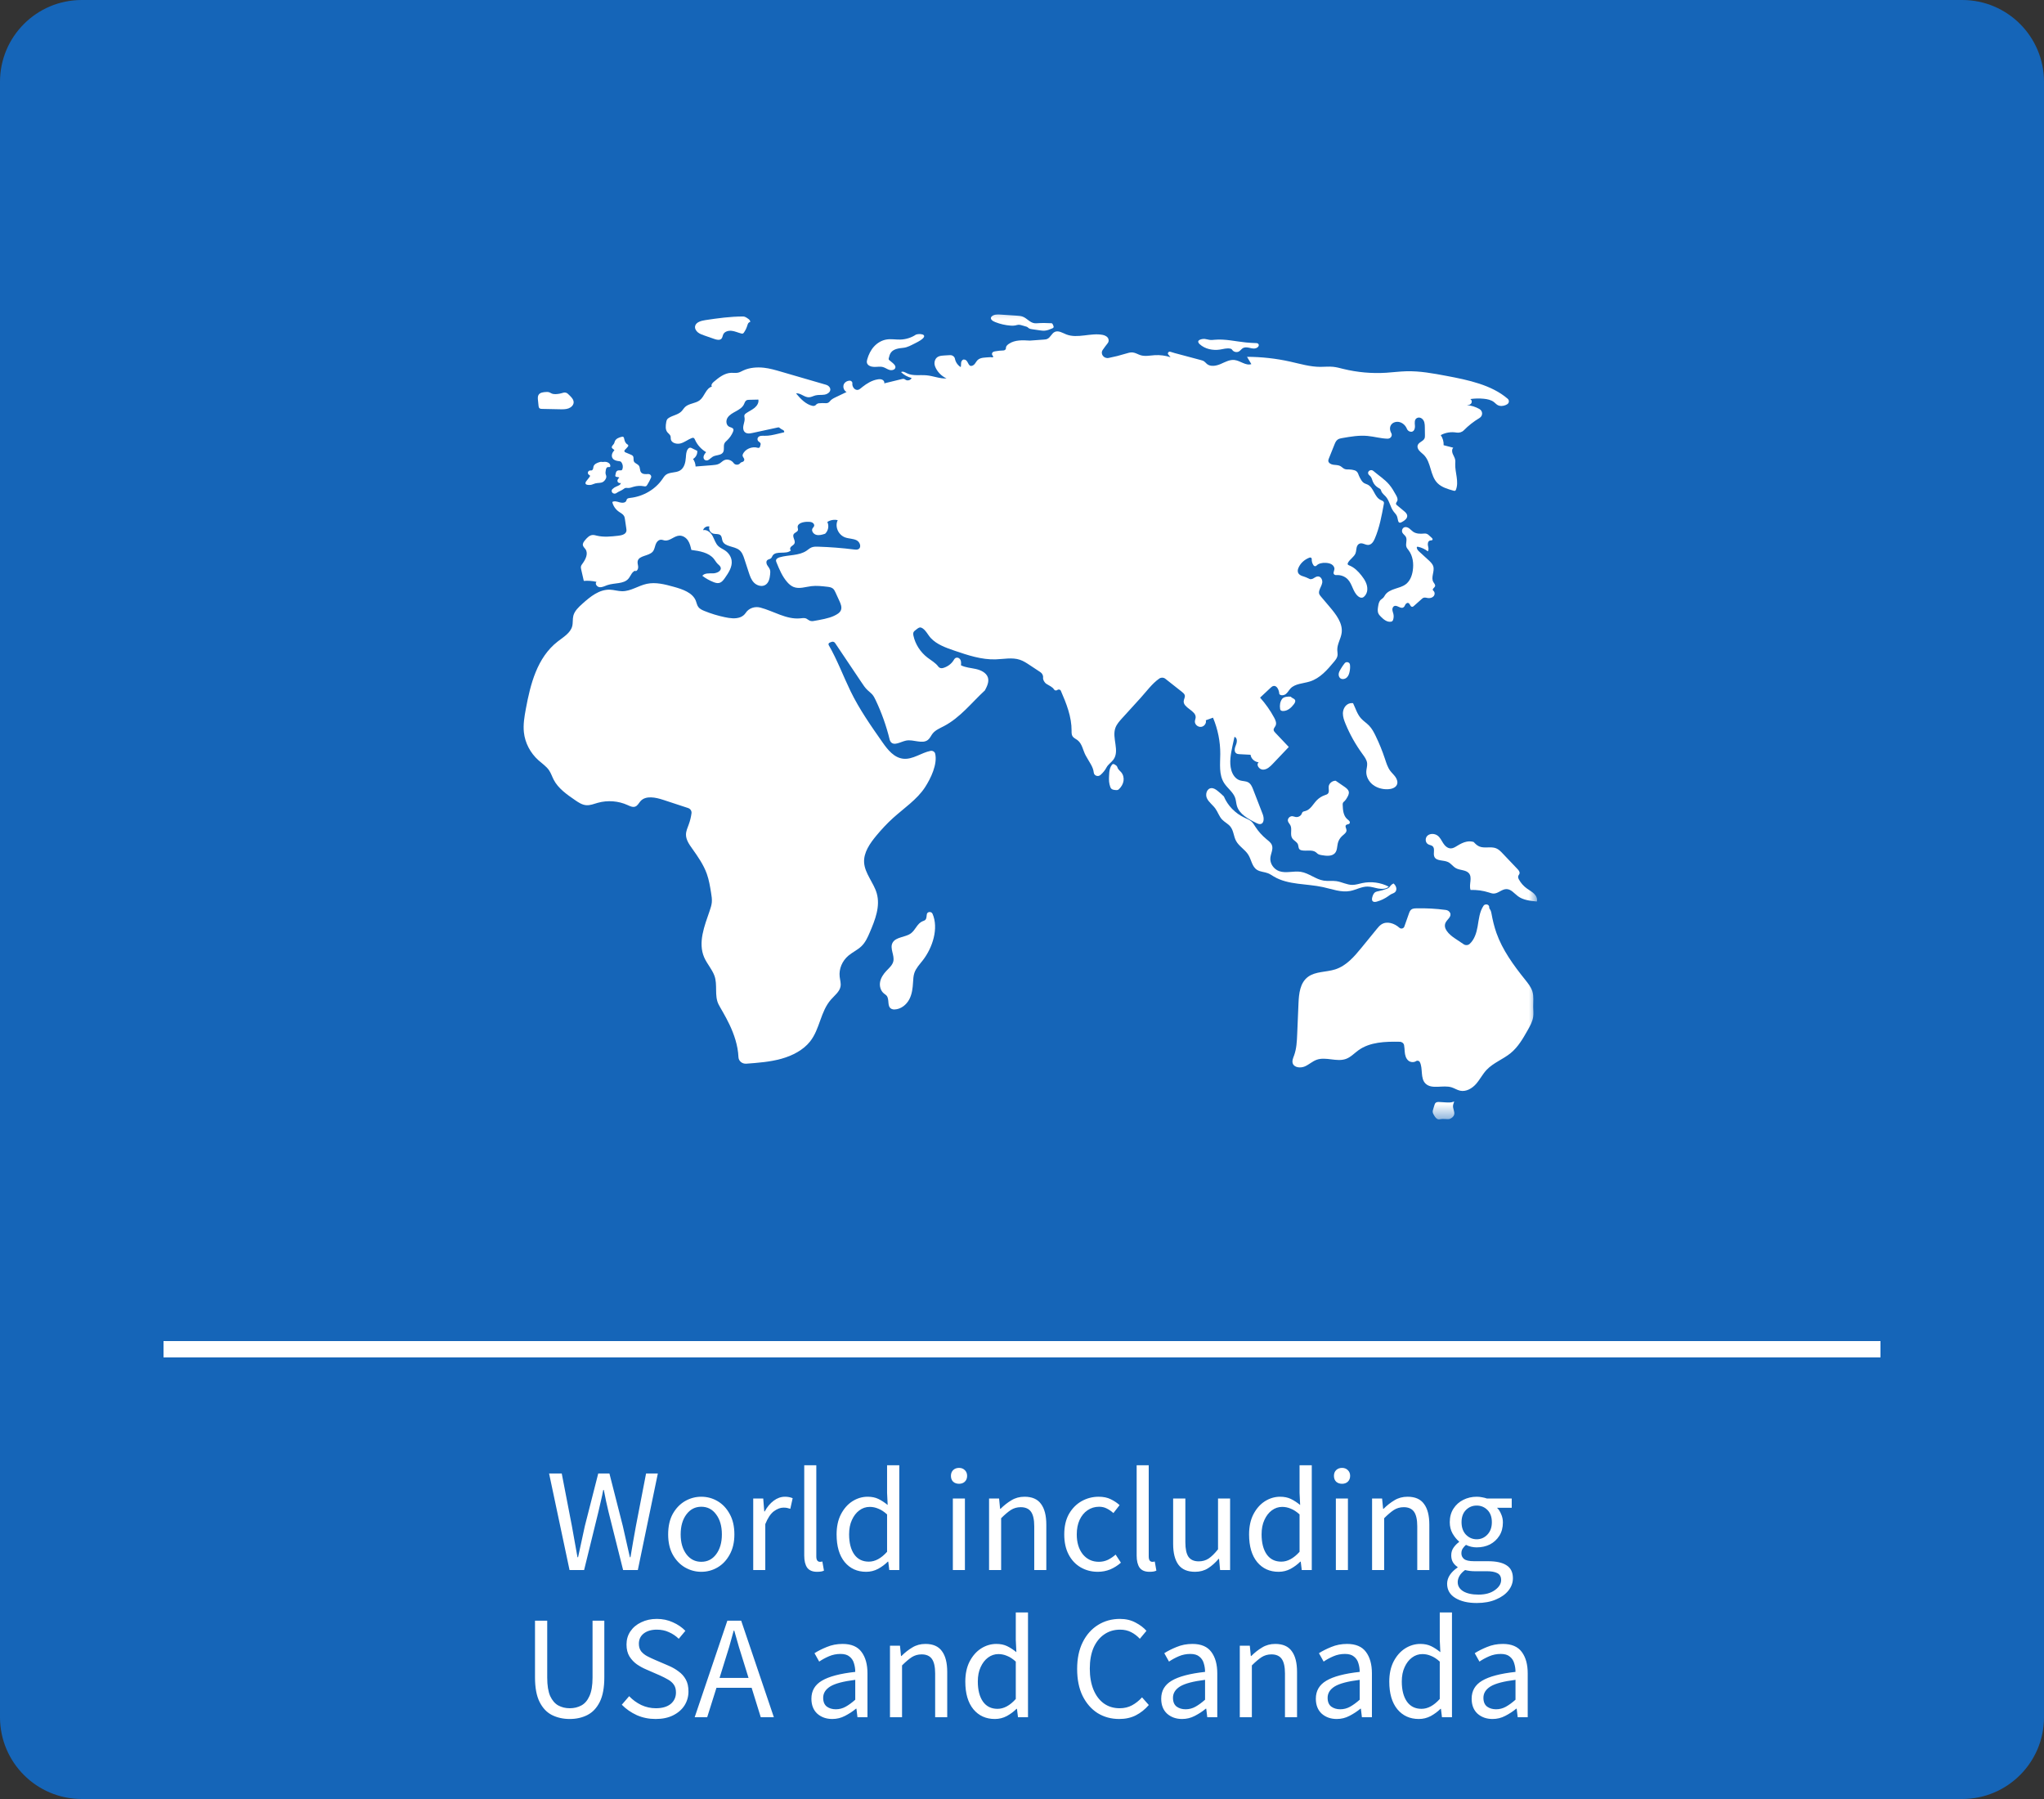 <svg width="125" height="110" viewBox="0 0 125 110" fill="none" xmlns="http://www.w3.org/2000/svg">
<rect x="0" y="0" width="125" height="110" fill="#333333" stroke="none"/>
<g clip-path="url(#clip0_3312_54)">
<path d="M120 0H5C2.239 0 0 2.239 0 5V105C0 107.761 2.239 110 5 110H120C122.761 110 125 107.761 125 105V5C125 2.239 122.761 0 120 0Z" fill="#1565B8"/>
<mask id="mask0_3312_54" style="mask-type:luminance" maskUnits="userSpaceOnUse" x="31" y="18" width="63" height="51">
<path d="M94 18.5H31V68.5H94V18.5Z" fill="white"/>
</mask>
<g mask="url(#mask0_3312_54)">
<path d="M57.028 55.873C56.959 55.717 56.713 55.733 56.68 55.899L56.68 55.903C56.657 56.029 56.674 56.181 56.569 56.262C56.526 56.296 56.47 56.309 56.419 56.33C56.09 56.464 55.988 56.861 55.707 57.069C55.366 57.321 54.788 57.279 54.587 57.641C54.394 57.988 54.724 58.413 54.628 58.794C54.569 59.025 54.367 59.193 54.2 59.371C54.019 59.564 53.867 59.793 53.821 60.047C53.776 60.302 53.853 60.585 54.063 60.752C54.111 60.791 54.167 60.823 54.209 60.868C54.422 61.097 54.219 61.547 54.526 61.691C54.581 61.717 54.642 61.726 54.702 61.724C55.104 61.71 55.44 61.428 55.613 61.093C55.776 60.777 55.816 60.42 55.837 60.07C55.849 59.876 55.856 59.679 55.917 59.494C56.015 59.201 56.241 58.965 56.434 58.717C57.035 57.944 57.415 56.756 57.028 55.873Z" fill="white"/>
<path d="M90.864 55.304C90.808 55.307 90.756 55.336 90.726 55.38C90.477 55.749 90.438 56.213 90.363 56.649C90.296 57.035 90.169 57.45 89.877 57.714C89.778 57.804 89.623 57.813 89.51 57.737L88.954 57.364C88.612 57.134 88.226 56.764 88.408 56.408C88.512 56.202 88.798 56.042 88.675 55.807C88.626 55.714 88.528 55.653 88.418 55.639C87.821 55.559 87.216 55.526 86.613 55.541C86.51 55.543 86.4 55.55 86.317 55.607C86.233 55.667 86.195 55.766 86.162 55.86L85.88 56.658C85.838 56.777 85.677 56.815 85.58 56.728C85.272 56.452 84.822 56.304 84.483 56.52C84.369 56.593 84.284 56.696 84.201 56.798C83.889 57.179 83.578 57.561 83.267 57.942C82.824 58.483 82.342 59.053 81.654 59.273C81.105 59.449 80.456 59.39 79.998 59.724C79.5 60.087 79.434 60.758 79.409 61.35C79.382 61.98 79.356 62.609 79.329 63.238C79.311 63.675 79.291 64.119 79.14 64.533C79.079 64.698 78.997 64.878 79.065 65.041C79.168 65.287 79.543 65.316 79.799 65.205C80.055 65.094 80.26 64.891 80.524 64.798C81.086 64.601 81.742 64.948 82.304 64.75C82.604 64.644 82.822 64.4 83.076 64.217C83.775 63.713 84.715 63.68 85.604 63.699C85.732 63.702 85.843 63.787 85.866 63.906C85.892 64.037 85.893 64.174 85.905 64.308C85.922 64.513 85.975 64.734 86.144 64.864C86.27 64.961 86.474 64.967 86.597 64.884C86.675 64.831 86.787 64.859 86.829 64.941C87.034 65.335 86.84 65.942 87.189 66.266C87.577 66.626 88.249 66.326 88.768 66.484C88.95 66.539 89.11 66.652 89.297 66.691C89.662 66.769 90.029 66.549 90.268 66.278C90.506 66.007 90.665 65.679 90.913 65.416C91.319 64.986 91.923 64.769 92.384 64.392C92.843 64.015 93.138 63.498 93.424 62.992C93.57 62.735 93.718 62.47 93.76 62.181C93.79 61.973 93.764 61.762 93.762 61.552C93.758 61.243 93.804 60.926 93.715 60.629C93.633 60.354 93.444 60.121 93.261 59.893C92.556 59.014 91.884 58.09 91.514 57.046C91.376 56.654 91.281 56.251 91.208 55.844C91.159 55.573 91.066 55.585 91.073 55.488C91.082 55.384 90.997 55.295 90.886 55.302L90.866 55.303L90.864 55.304Z" fill="white"/>
<path d="M68.709 47.746C68.681 47.932 68.581 48.105 68.442 48.241C68.421 48.261 68.399 48.281 68.372 48.294C68.323 48.316 68.265 48.312 68.211 48.307C68.118 48.298 68.016 48.284 67.955 48.218C67.928 48.189 67.912 48.152 67.899 48.116C67.86 48.011 67.835 47.902 67.825 47.791C67.814 47.677 67.819 47.562 67.824 47.448C67.83 47.295 67.837 47.14 67.882 46.993C67.908 46.909 67.948 46.827 68.003 46.758C68.041 46.71 68.112 46.704 68.162 46.741C68.162 46.741 68.162 46.741 68.163 46.742C68.203 46.772 68.252 46.792 68.286 46.829C68.325 46.873 68.337 46.933 68.363 46.985C68.408 47.075 68.496 47.139 68.563 47.216C68.689 47.362 68.737 47.56 68.709 47.746Z" fill="white"/>
<path d="M35.081 24.614C35.071 24.779 34.926 24.914 34.763 24.973C34.599 25.031 34.419 25.028 34.243 25.025C33.881 25.018 33.519 25.011 33.157 25.003C33.098 25.002 33.034 24.999 32.991 24.961C32.953 24.927 32.943 24.873 32.936 24.824C32.918 24.691 32.904 24.558 32.895 24.424C32.888 24.325 32.885 24.217 32.943 24.133C33.032 24 33.224 23.978 33.391 23.969C33.451 23.966 33.513 23.963 33.57 23.98C33.627 23.997 33.675 24.032 33.728 24.056C33.877 24.124 34.052 24.099 34.215 24.073C34.293 24.061 34.368 24.031 34.462 24.009C34.555 23.987 34.654 24.011 34.723 24.074C34.756 24.104 34.789 24.135 34.82 24.166C34.951 24.291 35.09 24.439 35.081 24.614Z" fill="white"/>
<path d="M39.632 28.985C39.764 28.973 39.863 29.098 39.812 29.213C39.746 29.363 39.669 29.508 39.582 29.647C39.56 29.682 39.535 29.718 39.495 29.733C39.457 29.747 39.415 29.738 39.376 29.731C39.167 29.693 38.949 29.704 38.745 29.763C38.634 29.796 38.523 29.843 38.405 29.839C38.351 29.836 38.296 29.824 38.244 29.837C38.206 29.847 38.175 29.871 38.145 29.894C38.006 30.001 37.832 30.048 37.697 30.148C37.639 30.191 37.559 30.197 37.495 30.16L37.493 30.159C37.398 30.105 37.377 29.983 37.453 29.907C37.52 29.841 37.601 29.786 37.691 29.749C37.808 29.699 37.965 29.647 37.965 29.525C37.891 29.572 37.78 29.511 37.763 29.429C37.746 29.346 37.8 29.263 37.873 29.213C37.823 29.141 37.666 29.193 37.633 29.113C37.624 29.091 37.629 29.067 37.634 29.044C37.645 28.995 37.656 28.946 37.667 28.897C37.685 28.817 37.76 28.759 37.847 28.76C37.882 28.76 37.917 28.76 37.952 28.76C37.974 28.76 37.998 28.76 38.017 28.75C38.041 28.737 38.054 28.711 38.063 28.687C38.114 28.546 38.088 28.383 37.998 28.261C37.972 28.226 37.929 28.205 37.884 28.201C37.727 28.186 37.564 28.154 37.474 28.036C37.36 27.887 37.43 27.667 37.571 27.539C37.553 27.468 37.447 27.445 37.419 27.378C37.38 27.284 37.505 27.209 37.553 27.119C37.575 27.08 37.581 27.035 37.596 26.993C37.66 26.822 37.851 26.744 38.049 26.703C38.097 26.694 38.145 26.723 38.156 26.767C38.169 26.824 38.181 26.882 38.199 26.939C38.229 27.035 38.291 27.134 38.38 27.18C38.426 27.203 38.436 27.262 38.404 27.301C38.343 27.376 38.277 27.448 38.208 27.517C38.165 27.561 38.18 27.631 38.238 27.656C38.348 27.703 38.458 27.748 38.568 27.795C38.618 27.816 38.67 27.84 38.703 27.881C38.777 27.975 38.718 28.114 38.77 28.219C38.826 28.333 38.987 28.366 39.066 28.468C39.16 28.589 39.111 28.775 39.212 28.892C39.306 29.001 39.481 28.997 39.63 28.984H39.633L39.632 28.985Z" fill="white"/>
<path d="M37.325 28.498C37.324 28.511 37.322 28.525 37.315 28.536C37.287 28.578 37.218 28.552 37.166 28.561C37.092 28.574 37.064 28.659 37.051 28.728C37.035 28.818 37.018 28.911 37.042 28.999C37.052 29.034 37.068 29.067 37.075 29.101C37.094 29.196 37.048 29.292 36.985 29.369C36.954 29.407 36.918 29.443 36.874 29.468C36.74 29.547 36.566 29.517 36.413 29.556C36.338 29.575 36.269 29.611 36.195 29.633C36.108 29.658 36.014 29.662 35.925 29.645C35.883 29.638 35.84 29.623 35.818 29.59C35.781 29.533 35.823 29.461 35.865 29.408C35.927 29.328 35.989 29.249 36.05 29.169C36.072 29.141 36.095 29.105 36.076 29.075C36.065 29.056 36.042 29.047 36.023 29.036C35.965 29.003 35.937 28.932 35.955 28.872C35.973 28.811 36.037 28.765 36.105 28.765C36.126 28.765 36.148 28.768 36.169 28.765C36.22 28.758 36.255 28.71 36.269 28.663C36.283 28.616 36.283 28.566 36.297 28.519C36.343 28.374 36.511 28.299 36.665 28.256C36.708 28.244 36.753 28.233 36.797 28.241C36.831 28.247 36.866 28.25 36.901 28.245C37.022 28.226 37.148 28.241 37.247 28.325C37.298 28.369 37.327 28.433 37.325 28.498Z" fill="white"/>
<path d="M76.978 21.13C76.953 21.238 76.828 21.303 76.709 21.31C76.592 21.317 76.476 21.281 76.361 21.258C76.245 21.235 76.117 21.226 76.015 21.282C75.922 21.334 75.866 21.431 75.774 21.486C75.649 21.56 75.467 21.529 75.377 21.42C75.356 21.395 75.338 21.365 75.311 21.345C75.289 21.329 75.261 21.321 75.233 21.316C75.028 21.273 74.818 21.341 74.61 21.374C74.169 21.443 73.685 21.339 73.365 21.044C73.308 20.991 73.253 20.913 73.288 20.845C73.306 20.811 73.343 20.789 73.38 20.773C73.474 20.732 73.58 20.716 73.683 20.725C73.795 20.736 73.902 20.776 74.014 20.786C74.105 20.794 74.197 20.781 74.287 20.774C74.928 20.716 75.565 20.878 76.206 20.941C76.419 20.962 76.634 20.972 76.849 20.98C76.931 20.983 76.996 21.053 76.979 21.128C76.979 21.129 76.978 21.129 76.978 21.13Z" fill="white"/>
<path d="M55.969 20.987C55.727 21.105 55.507 21.242 55.236 21.268C54.965 21.294 54.662 21.335 54.498 21.54C54.416 21.643 54.383 21.773 54.353 21.898C54.347 21.927 54.34 21.958 54.352 21.984C54.361 22.002 54.377 22.016 54.393 22.029C54.457 22.082 54.521 22.135 54.585 22.188C54.68 22.268 54.784 22.372 54.754 22.488C54.72 22.619 54.533 22.659 54.395 22.619C54.257 22.578 54.142 22.486 54.003 22.446C53.828 22.397 53.64 22.438 53.458 22.435C53.274 22.431 53.063 22.357 53.019 22.19C52.999 22.116 53.017 22.038 53.038 21.963C53.119 21.684 53.248 21.412 53.447 21.192C53.647 20.971 53.922 20.803 54.227 20.757C54.5 20.715 54.779 20.77 55.055 20.763C55.4 20.754 55.74 20.646 56.02 20.457C56.312 20.358 57.004 20.48 55.969 20.987Z" fill="white"/>
<path d="M45.866 19.698C45.775 19.696 45.733 19.8 45.709 19.882C45.663 20.042 45.591 20.194 45.495 20.332C45.478 20.356 45.46 20.381 45.432 20.392C45.399 20.406 45.361 20.399 45.327 20.39C45.133 20.341 44.951 20.253 44.752 20.229C44.554 20.204 44.322 20.265 44.235 20.435C44.188 20.528 44.188 20.645 44.111 20.719C44.005 20.818 43.827 20.776 43.687 20.727C43.486 20.658 43.286 20.588 43.086 20.518C42.942 20.468 42.794 20.416 42.677 20.322C42.56 20.227 42.479 20.081 42.51 19.939C42.563 19.698 42.876 19.613 43.135 19.573C43.897 19.459 44.665 19.349 45.434 19.349C45.507 19.349 45.578 19.372 45.637 19.411C45.673 19.436 45.709 19.46 45.746 19.485C45.822 19.536 45.908 19.619 45.866 19.698Z" fill="white"/>
<path d="M64.427 20.022C64.412 20.052 64.378 20.068 64.346 20.081C64.201 20.142 64.053 20.205 63.895 20.218C63.782 20.227 63.668 20.211 63.556 20.194C63.409 20.172 63.261 20.151 63.114 20.13C63.045 20.12 62.972 20.108 62.916 20.069C62.885 20.048 62.861 20.02 62.83 20C62.798 19.98 62.76 19.969 62.723 19.959C62.644 19.936 62.565 19.913 62.486 19.891C62.422 19.872 62.356 19.854 62.289 19.857C62.22 19.86 62.155 19.886 62.087 19.9C61.994 19.919 61.897 19.917 61.802 19.91C61.483 19.886 61.169 19.814 60.874 19.698C60.792 19.666 60.709 19.628 60.651 19.566C60.614 19.526 60.587 19.473 60.6 19.422C60.607 19.394 60.626 19.369 60.647 19.348C60.778 19.221 60.993 19.224 61.181 19.236C61.518 19.258 61.856 19.28 62.193 19.302C62.309 19.31 62.427 19.318 62.535 19.357C62.797 19.453 62.974 19.72 63.252 19.762C63.331 19.775 63.413 19.767 63.493 19.761C63.708 19.745 64.035 19.748 64.302 19.764C64.326 19.765 64.348 19.777 64.36 19.797C64.385 19.838 64.406 19.881 64.422 19.926C64.433 19.957 64.442 19.992 64.427 20.022Z" fill="white"/>
<path d="M79.127 43.06C78.968 43.272 78.741 43.476 78.465 43.475C78.404 43.474 78.338 43.46 78.307 43.412C78.293 43.391 78.288 43.366 78.284 43.341C78.252 43.134 78.279 42.912 78.404 42.739C78.503 42.603 78.758 42.577 78.966 42.6C78.961 42.606 78.955 42.612 78.949 42.618C79.024 42.691 79.154 42.712 79.198 42.805C79.238 42.889 79.183 42.985 79.127 43.06Z" fill="white"/>
<path d="M92.171 24.719C92.143 24.737 92.113 24.752 92.082 24.766C91.926 24.835 91.733 24.849 91.585 24.766C91.502 24.719 91.44 24.646 91.366 24.588C91.194 24.453 90.962 24.404 90.739 24.382C90.466 24.355 90.189 24.361 89.918 24.4C89.978 24.441 90.005 24.5 90.005 24.558C90.005 24.65 89.938 24.741 89.824 24.755L89.707 24.77C89.975 24.794 90.236 24.876 90.467 25.005C90.691 25.129 90.696 25.429 90.476 25.56C90.124 25.771 89.801 26.024 89.519 26.312C89.404 26.429 89.234 26.477 89.068 26.449C88.742 26.393 88.394 26.447 88.108 26.606C88.233 26.787 88.296 27.006 88.284 27.222L88.874 27.375C88.779 27.471 88.792 27.624 88.84 27.746C88.889 27.869 88.968 27.982 88.991 28.111C89.007 28.197 88.997 28.284 88.994 28.371C88.978 28.898 89.23 29.443 89.039 29.94C89.03 29.963 89.019 29.987 88.998 30C88.965 30.022 88.921 30.012 88.882 30.001C88.532 29.903 88.164 29.795 87.913 29.545C87.444 29.076 87.539 28.276 87.068 27.809C86.949 27.691 86.799 27.601 86.722 27.447C86.703 27.41 86.691 27.369 86.688 27.328C86.667 27.048 87.022 27.017 87.114 26.811C87.142 26.75 87.141 26.681 87.141 26.614C87.139 26.452 87.137 26.29 87.135 26.128C87.132 25.939 87.126 25.737 86.962 25.6C86.876 25.528 86.75 25.508 86.651 25.562C86.491 25.65 86.514 25.852 86.529 26.018C86.545 26.197 86.478 26.439 86.25 26.396C86.149 26.377 86.071 26.304 86.035 26.214C85.958 26.019 85.777 25.844 85.555 25.801C85.382 25.767 85.186 25.825 85.084 25.961C85.039 26.021 85.013 26.093 85.007 26.166C84.997 26.278 85.029 26.385 85.085 26.485C85.171 26.641 85.044 26.827 84.857 26.824C84.452 26.816 84.036 26.692 83.626 26.655C83.112 26.607 82.597 26.696 82.089 26.785C81.99 26.802 81.887 26.821 81.806 26.878C81.704 26.949 81.654 27.068 81.609 27.18C81.495 27.465 81.38 27.75 81.266 28.035C81.248 28.081 81.23 28.128 81.231 28.176C81.238 28.311 81.393 28.395 81.535 28.416C81.676 28.438 81.828 28.427 81.955 28.491C82.056 28.542 82.13 28.638 82.237 28.678C82.323 28.711 82.419 28.703 82.511 28.705C82.621 28.708 82.731 28.725 82.835 28.756C82.939 28.785 83.018 28.862 83.054 28.957C83.088 29.047 83.123 29.137 83.17 29.222C83.233 29.336 83.301 29.468 83.422 29.54C83.488 29.578 83.564 29.597 83.633 29.63C84.019 29.816 84.043 30.383 84.428 30.568C84.507 30.606 84.609 30.636 84.631 30.717C84.64 30.748 84.634 30.782 84.628 30.813C84.497 31.534 84.363 32.262 84.072 32.941C83.997 33.115 83.875 33.31 83.675 33.32C83.477 33.329 83.29 33.141 83.1 33.262C83.068 33.283 83.041 33.311 83.021 33.342C82.925 33.493 82.958 33.671 82.898 33.827C82.811 34.057 82.547 34.191 82.434 34.412C82.419 34.44 82.408 34.473 82.419 34.502C82.433 34.541 82.478 34.559 82.518 34.575C82.824 34.696 83.058 34.934 83.256 35.184C83.456 35.438 83.633 35.72 83.617 36.054C83.611 36.197 83.555 36.336 83.457 36.445C83.419 36.488 83.373 36.527 83.315 36.542C83.223 36.566 83.126 36.518 83.055 36.459C82.732 36.192 82.707 35.715 82.416 35.418C82.245 35.243 81.986 35.146 81.733 35.164C81.692 35.168 81.65 35.163 81.616 35.142C81.492 35.068 81.59 34.926 81.605 34.806C81.62 34.687 81.54 34.57 81.432 34.506C81.324 34.442 81.193 34.422 81.065 34.415C80.865 34.405 80.632 34.449 80.511 34.584C80.465 34.635 80.379 34.632 80.338 34.579C80.252 34.464 80.209 34.32 80.219 34.18C80.224 34.117 80.154 34.071 80.091 34.093C79.775 34.206 79.512 34.449 79.396 34.748C79.381 34.788 79.368 34.83 79.365 34.872C79.344 35.125 79.568 35.205 79.763 35.262C79.832 35.282 79.919 35.322 80.008 35.363C80.046 35.38 80.121 35.414 80.121 35.414H80.142C80.193 35.414 80.243 35.404 80.289 35.382C80.39 35.33 80.482 35.246 80.598 35.245C80.784 35.243 80.89 35.462 80.86 35.635C80.83 35.808 80.718 35.959 80.675 36.13C80.663 36.181 80.656 36.235 80.668 36.286C80.685 36.36 80.736 36.421 80.785 36.48C80.962 36.688 81.138 36.897 81.314 37.105C81.709 37.571 82.127 38.109 82.048 38.7C82 39.058 81.769 39.388 81.781 39.749C81.784 39.866 81.814 39.984 81.792 40.1C81.767 40.239 81.671 40.356 81.579 40.467C81.171 40.958 80.727 41.475 80.098 41.671C79.693 41.797 79.208 41.797 78.923 42.094C78.821 42.201 78.756 42.338 78.64 42.431C78.525 42.524 78.322 42.552 78.235 42.435C78.224 42.2 78.086 41.875 77.849 41.953C77.793 41.972 77.748 42.013 77.705 42.052C77.49 42.254 77.275 42.455 77.06 42.656C77.396 43.032 77.686 43.444 77.922 43.882C78.004 44.033 78.08 44.211 78.01 44.367C77.969 44.458 77.881 44.536 77.889 44.635C77.895 44.7 77.944 44.754 77.991 44.804C78.266 45.094 78.541 45.384 78.815 45.674C78.488 46.018 78.162 46.362 77.834 46.706C77.674 46.875 77.486 47.055 77.246 47.06C77.007 47.065 76.792 46.756 76.975 46.611C76.724 46.589 76.504 46.386 76.477 46.15C76.257 46.139 76.037 46.127 75.818 46.115C75.749 46.111 75.677 46.107 75.619 46.073C75.447 45.974 75.508 45.73 75.582 45.554C75.656 45.378 75.684 45.118 75.494 45.053C75.447 45.245 75.408 45.437 75.367 45.63C75.268 46.109 75.169 46.608 75.298 47.082C75.372 47.355 75.547 47.629 75.832 47.717C75.995 47.768 76.18 47.754 76.329 47.834C76.493 47.923 76.57 48.104 76.635 48.271C76.83 48.777 77.026 49.282 77.222 49.788C77.309 50.012 77.32 50.363 77.067 50.388C76.986 50.396 76.907 50.359 76.834 50.324C76.338 50.08 75.795 49.784 75.643 49.279C75.595 49.118 75.592 48.947 75.537 48.788C75.416 48.436 75.068 48.201 74.864 47.885C74.53 47.367 74.621 46.715 74.625 46.11C74.63 45.35 74.478 44.589 74.181 43.882C74.034 43.935 73.887 43.988 73.741 44.041C73.793 44.22 73.645 44.426 73.449 44.445C73.252 44.465 73.061 44.294 73.072 44.108C73.077 44.027 73.115 43.949 73.12 43.867C73.145 43.445 72.353 43.29 72.389 42.869C72.399 42.748 72.483 42.632 72.455 42.514C72.433 42.427 72.357 42.363 72.284 42.306C71.945 42.039 71.606 41.771 71.266 41.503C71.157 41.417 71.001 41.416 70.887 41.496C70.451 41.803 70.111 42.279 69.761 42.664C69.382 43.081 69.003 43.498 68.623 43.915C68.458 44.097 68.29 44.284 68.21 44.51C67.988 45.136 68.487 45.901 68.092 46.446C67.966 46.62 67.762 46.741 67.665 46.931C67.586 47.085 67.453 47.254 67.296 47.388C67.146 47.517 66.907 47.428 66.888 47.238C66.852 46.874 66.61 46.596 66.392 46.189C66.222 45.873 66.183 45.474 65.889 45.252C65.789 45.177 65.661 45.126 65.593 45.023C65.527 44.923 65.532 44.798 65.532 44.68C65.538 43.835 65.219 43.025 64.876 42.239C64.841 42.158 64.733 42.135 64.66 42.191C64.659 42.192 64.657 42.194 64.656 42.194C64.592 42.242 64.496 42.222 64.458 42.156C64.369 42.005 64.159 41.921 63.998 41.818C63.868 41.734 63.773 41.562 63.789 41.432C63.805 41.299 63.733 41.17 63.616 41.093L62.968 40.665C62.779 40.54 62.587 40.413 62.369 40.341C61.9 40.186 61.385 40.301 60.888 40.317C60.024 40.344 59.187 40.063 58.374 39.786C57.845 39.605 57.292 39.41 56.921 39.012C56.748 38.827 56.587 38.471 56.337 38.376C56.202 38.326 56.072 38.469 55.958 38.553C55.824 38.65 55.839 38.765 55.862 38.872C55.975 39.393 56.284 39.874 56.722 40.211C56.95 40.386 57.221 40.534 57.381 40.758C57.441 40.842 57.554 40.877 57.658 40.849C57.929 40.777 58.172 40.606 58.315 40.376C58.359 40.307 58.399 40.227 58.498 40.212C58.583 40.201 58.665 40.244 58.713 40.312C58.789 40.42 58.779 40.553 58.767 40.679C59.045 40.82 59.373 40.837 59.681 40.906C59.988 40.975 60.311 41.131 60.41 41.412C60.502 41.679 60.365 41.962 60.232 42.213C59.415 42.966 58.725 43.875 57.725 44.399C57.477 44.529 57.202 44.641 57.033 44.856C56.934 44.982 56.876 45.138 56.749 45.239C56.399 45.518 55.858 45.191 55.409 45.284C55.078 45.353 54.679 45.63 54.472 45.363C54.44 45.322 54.42 45.272 54.407 45.222C54.207 44.4 53.922 43.596 53.558 42.825C53.496 42.693 53.431 42.561 53.332 42.451C53.25 42.36 53.147 42.286 53.057 42.201C52.907 42.061 52.795 41.89 52.683 41.721L51.067 39.314C51.021 39.245 50.928 39.218 50.848 39.25L50.733 39.297C50.673 39.322 50.649 39.39 50.68 39.445C51.191 40.326 51.575 41.355 52.017 42.266C52.552 43.367 53.264 44.383 53.972 45.394C54.288 45.843 54.676 46.336 55.245 46.393C55.825 46.45 56.343 46.023 56.905 45.913C57.034 45.888 57.163 45.964 57.191 46.085C57.339 46.719 56.928 47.594 56.557 48.157C56.072 48.891 55.282 49.415 54.611 50.021C54.242 50.355 53.906 50.718 53.593 51.095C53.191 51.578 52.811 52.131 52.844 52.733C52.883 53.406 53.43 53.969 53.617 54.622C53.844 55.418 53.519 56.247 53.19 57.013C53.06 57.316 52.923 57.626 52.675 57.863C52.444 58.084 52.132 58.225 51.886 58.432C51.5 58.758 51.296 59.248 51.35 59.72C51.372 59.922 51.44 60.125 51.401 60.325C51.341 60.64 51.043 60.864 50.822 61.114C50.17 61.852 50.148 62.909 49.542 63.678C49.126 64.205 48.468 64.548 47.779 64.74C47.09 64.931 46.364 64.986 45.645 65.039H45.641C45.387 65.058 45.17 64.878 45.16 64.639C45.099 63.191 44.183 61.892 43.942 61.41C43.674 60.872 43.898 60.21 43.687 59.651C43.539 59.256 43.234 58.928 43.065 58.541C42.671 57.634 43.081 56.617 43.402 55.685C43.459 55.518 43.515 55.347 43.531 55.171C43.548 54.976 43.517 54.779 43.485 54.586C43.422 54.196 43.358 53.803 43.225 53.43C43.026 52.874 42.679 52.376 42.331 51.888C42.144 51.626 41.948 51.343 41.951 51.028C41.953 50.811 42.05 50.606 42.124 50.401C42.204 50.182 42.259 49.954 42.289 49.724C42.307 49.585 42.22 49.453 42.08 49.407C41.573 49.24 41.066 49.073 40.559 48.907C40.093 48.754 39.495 48.63 39.174 48.981C39.065 49.1 38.996 49.269 38.839 49.322C38.686 49.373 38.523 49.291 38.377 49.225C37.818 48.97 37.157 48.92 36.561 49.087C36.327 49.153 36.092 49.253 35.848 49.233C35.595 49.212 35.376 49.066 35.171 48.925C34.663 48.577 34.136 48.208 33.861 47.677C33.762 47.486 33.699 47.279 33.577 47.1C33.411 46.856 33.151 46.686 32.928 46.486C32.43 46.04 32.108 45.423 32.039 44.78C31.987 44.302 32.07 43.821 32.157 43.347C32.437 41.834 32.845 40.208 34.104 39.227C34.451 38.957 34.88 38.709 34.991 38.298C35.048 38.086 35.009 37.86 35.063 37.647C35.14 37.351 35.385 37.124 35.618 36.914C36.094 36.487 36.648 36.03 37.306 36.057C37.555 36.067 37.796 36.147 38.045 36.15C38.575 36.155 39.035 35.81 39.553 35.699C40.099 35.581 40.666 35.731 41.204 35.88C41.743 36.029 42.351 36.236 42.55 36.728C42.603 36.859 42.623 37.003 42.708 37.117C42.795 37.233 42.937 37.3 43.076 37.357C43.48 37.522 43.9 37.649 44.33 37.739C44.637 37.803 44.972 37.852 45.267 37.742C45.407 37.689 45.531 37.589 45.608 37.469C45.791 37.188 46.16 37.061 46.497 37.15C47.311 37.364 48.094 37.893 48.94 37.809C49.049 37.798 49.16 37.778 49.265 37.806C49.285 37.811 49.303 37.82 49.32 37.829C49.368 37.855 49.407 37.88 49.441 37.906C49.523 37.968 49.632 37.992 49.736 37.974C50.209 37.891 50.681 37.812 51.01 37.654C51.176 37.574 51.354 37.479 51.423 37.316C51.501 37.133 51.417 36.929 51.334 36.748C51.255 36.576 51.176 36.404 51.097 36.231C51.055 36.139 51.01 36.043 50.927 35.98C50.832 35.908 50.705 35.891 50.584 35.877C50.264 35.84 49.94 35.802 49.621 35.84C49.256 35.885 48.876 36.025 48.537 35.893C48.381 35.832 48.255 35.72 48.147 35.598C47.839 35.249 47.661 34.817 47.488 34.393C47.47 34.349 47.452 34.302 47.459 34.255C47.473 34.157 47.587 34.103 47.687 34.074C48.231 33.918 48.863 33.986 49.324 33.673C49.426 33.604 49.516 33.518 49.632 33.471C49.758 33.42 49.9 33.422 50.037 33.427C50.769 33.45 51.5 33.507 52.226 33.598C52.311 33.609 52.401 33.619 52.48 33.585C52.7 33.49 52.604 33.15 52.392 33.039C52.18 32.929 51.92 32.943 51.692 32.863C51.266 32.713 51.039 32.194 51.23 31.806C51.015 31.755 50.777 31.796 50.595 31.916C50.711 32.151 50.655 32.451 50.461 32.635C50.286 32.692 50.098 32.75 49.92 32.703C49.743 32.657 49.6 32.457 49.691 32.306C49.735 32.235 49.822 32.187 49.784 32.075C49.768 32.026 49.732 31.984 49.686 31.957C49.594 31.904 49.482 31.904 49.376 31.905C49.117 31.908 48.768 31.992 48.78 32.235C48.783 32.297 48.813 32.359 48.797 32.419C48.766 32.529 48.607 32.559 48.542 32.656C48.428 32.826 48.675 33.058 48.582 33.24C48.541 33.319 48.447 33.36 48.381 33.422C48.315 33.485 48.287 33.608 48.37 33.649C48.093 33.93 47.459 33.646 47.249 33.974C47.214 34.028 47.197 34.095 47.147 34.138C47.087 34.189 46.994 34.193 46.932 34.243C46.845 34.314 46.859 34.447 46.911 34.543C46.964 34.639 47.046 34.721 47.082 34.824C47.116 34.918 47.107 35.02 47.097 35.118C47.072 35.371 47.013 35.661 46.775 35.781C46.556 35.891 46.272 35.794 46.106 35.622C45.939 35.45 45.862 35.22 45.789 34.997L45.524 34.186C45.457 33.98 45.381 33.763 45.204 33.626C44.894 33.387 44.328 33.437 44.188 33.083C44.14 32.961 44.156 32.808 44.055 32.721C43.944 32.627 43.77 32.669 43.626 32.631C43.437 32.582 43.319 32.366 43.385 32.193C43.222 32.151 43.034 32.26 43 32.416C43.246 32.365 43.471 32.569 43.583 32.781C43.696 32.992 43.757 33.237 43.938 33.402C44.055 33.509 44.209 33.57 44.341 33.66C44.555 33.805 44.711 34.032 44.743 34.278C44.793 34.66 44.558 35.018 44.332 35.34C44.239 35.474 44.128 35.618 43.961 35.648C43.852 35.668 43.739 35.633 43.636 35.593C43.389 35.496 43.158 35.366 42.95 35.207C43.09 35.032 43.37 35.06 43.602 35.058C43.835 35.055 44.132 34.915 44.074 34.703C44.047 34.603 43.948 34.539 43.875 34.463C43.79 34.376 43.734 34.268 43.658 34.173C43.35 33.788 42.787 33.691 42.279 33.625C42.234 33.425 42.188 33.222 42.073 33.05C41.959 32.877 41.758 32.741 41.542 32.752C41.219 32.77 40.96 33.1 40.642 33.046C40.571 33.034 40.502 33.001 40.429 33.001C40.263 32.998 40.144 33.152 40.092 33.3C40.04 33.447 40.02 33.612 39.915 33.733C39.674 34.01 39.08 33.956 38.998 34.306C38.971 34.423 39.021 34.543 39.028 34.662C39.035 34.782 38.966 34.929 38.838 34.929L38.891 34.886C38.65 34.92 38.581 35.209 38.428 35.387C38.139 35.722 37.575 35.628 37.143 35.777C36.987 35.83 36.835 35.919 36.67 35.904C36.506 35.889 36.361 35.686 36.481 35.578C36.227 35.518 35.962 35.498 35.702 35.519C35.649 35.287 35.596 35.056 35.543 34.824C35.529 34.761 35.515 34.695 35.529 34.632C35.543 34.572 35.581 34.52 35.618 34.469C35.811 34.205 35.99 33.851 35.805 33.581C35.752 33.503 35.67 33.438 35.648 33.347C35.62 33.228 35.706 33.114 35.787 33.019C35.907 32.877 36.051 32.723 36.243 32.712C36.331 32.707 36.416 32.734 36.501 32.754C36.925 32.855 37.371 32.807 37.805 32.758C38.005 32.735 38.248 32.681 38.301 32.498C38.319 32.436 38.31 32.369 38.3 32.305C38.273 32.121 38.246 31.938 38.219 31.755C38.209 31.684 38.197 31.612 38.162 31.549C38.096 31.431 37.959 31.367 37.846 31.288C37.642 31.145 37.496 30.93 37.445 30.696C37.572 30.613 37.743 30.672 37.89 30.715C38.038 30.757 38.24 30.757 38.299 30.623C38.313 30.592 38.317 30.556 38.335 30.526C38.374 30.465 38.461 30.454 38.537 30.445C39.33 30.361 40.074 29.927 40.506 29.297C40.571 29.202 40.631 29.102 40.724 29.031C40.956 28.856 41.31 28.922 41.567 28.78C41.853 28.622 41.924 28.267 41.945 27.956C41.956 27.789 41.964 27.614 42.058 27.472C42.092 27.422 42.143 27.374 42.206 27.373C42.245 27.373 42.281 27.39 42.316 27.407C42.423 27.46 42.532 27.514 42.64 27.567C42.661 27.76 42.558 27.96 42.384 28.065C42.48 28.201 42.534 28.362 42.538 28.525C42.882 28.497 43.225 28.47 43.568 28.443C43.713 28.431 43.863 28.418 43.988 28.349C44.094 28.291 44.175 28.196 44.284 28.142C44.483 28.043 44.745 28.139 44.863 28.312C44.957 28.448 45.17 28.445 45.266 28.321C45.286 28.295 45.312 28.274 45.345 28.264C45.366 28.258 45.391 28.25 45.415 28.241C45.504 28.211 45.543 28.114 45.498 28.036C45.453 27.957 45.387 27.881 45.422 27.791C45.551 27.457 45.993 27.274 46.347 27.382C46.403 27.399 46.463 27.369 46.477 27.315C46.487 27.279 46.497 27.242 46.507 27.206C46.514 27.18 46.521 27.153 46.516 27.126C46.503 27.059 46.422 27.028 46.373 26.977C46.31 26.912 46.306 26.804 46.365 26.735C46.454 26.63 46.622 26.643 46.764 26.646C47.03 26.653 47.292 26.59 47.55 26.529C47.683 26.497 47.816 26.465 47.95 26.433C47.952 26.432 47.955 26.434 47.957 26.422C47.968 26.368 47.937 26.317 47.886 26.294C47.805 26.257 47.73 26.21 47.664 26.153C47.644 26.135 47.617 26.127 47.589 26.133C47.384 26.177 46.5 26.367 46.026 26.471C45.851 26.51 45.645 26.544 45.52 26.389C45.496 26.358 45.479 26.323 45.468 26.286C45.394 26.041 45.567 25.805 45.536 25.563C45.528 25.502 45.507 25.439 45.528 25.38C45.547 25.327 45.595 25.29 45.642 25.258C45.807 25.146 45.994 25.062 46.147 24.936C46.299 24.809 46.416 24.621 46.378 24.433C46.192 24.437 46.007 24.442 45.822 24.446C45.766 24.447 45.708 24.449 45.659 24.474C45.563 24.523 45.537 24.638 45.491 24.732C45.398 24.922 45.197 25.043 45.004 25.149C44.811 25.254 44.606 25.363 44.492 25.544C44.378 25.724 44.402 26 44.6 26.096C44.687 26.138 44.804 26.149 44.844 26.233C44.868 26.286 44.85 26.346 44.828 26.4C44.749 26.592 44.628 26.768 44.474 26.916C44.412 26.974 44.344 27.03 44.307 27.105C44.218 27.282 44.325 27.516 44.205 27.677C44.075 27.853 43.779 27.811 43.586 27.927C43.436 28.017 43.306 28.213 43.136 28.14C43.071 28.113 43.031 28.051 43.025 27.985C43.013 27.85 43.1 27.745 43.182 27.647C42.879 27.467 42.637 27.197 42.501 26.885C42.481 26.84 42.457 26.788 42.408 26.773C42.373 26.762 42.335 26.773 42.3 26.787C42.067 26.876 41.871 27.042 41.63 27.11C41.389 27.179 41.061 27.089 41.022 26.856C41.011 26.791 41.024 26.724 41.004 26.661C40.973 26.569 40.878 26.51 40.816 26.433C40.679 26.267 40.706 26.032 40.741 25.824C40.751 25.766 40.761 25.706 40.792 25.655C40.825 25.602 40.88 25.563 40.935 25.531C41.173 25.394 41.474 25.349 41.666 25.16C41.754 25.073 41.813 24.963 41.904 24.879C42.138 24.663 42.529 24.672 42.785 24.479C43.094 24.244 43.157 23.751 43.536 23.636C43.462 23.549 43.556 23.426 43.645 23.351C43.953 23.089 44.298 22.812 44.714 22.796C44.855 22.791 44.999 22.817 45.138 22.787C45.25 22.762 45.35 22.701 45.454 22.653C45.648 22.562 45.861 22.509 46.077 22.484C46.287 22.46 46.501 22.462 46.712 22.485C47.07 22.524 47.416 22.625 47.76 22.725C47.947 22.779 48.135 22.834 48.322 22.889C49.053 23.101 49.784 23.314 50.514 23.526C50.605 23.553 50.686 23.606 50.735 23.682C50.879 23.905 50.646 24.093 50.427 24.13C50.244 24.162 50.053 24.131 49.874 24.176C49.736 24.21 49.609 24.289 49.467 24.292C49.187 24.299 48.957 24.017 48.68 24.053C48.953 24.381 49.285 24.735 49.7 24.818C49.778 24.833 49.861 24.805 49.907 24.745C49.941 24.701 50.017 24.664 50.081 24.658C50.224 24.645 50.368 24.644 50.512 24.653C50.608 24.659 50.697 24.611 50.751 24.535C50.827 24.431 50.962 24.357 51.087 24.298C51.315 24.189 51.543 24.079 51.771 23.97C51.588 23.871 51.52 23.623 51.627 23.453C51.695 23.346 51.825 23.282 51.956 23.275C52.058 23.27 52.139 23.356 52.126 23.452C52.108 23.585 52.197 23.769 52.337 23.824C52.507 23.892 52.623 23.751 52.745 23.656C53.014 23.446 53.317 23.257 53.667 23.198C53.763 23.181 53.866 23.176 53.954 23.216C54.042 23.257 54.105 23.355 54.074 23.441C54.433 23.353 54.792 23.266 55.151 23.178C55.194 23.168 55.24 23.157 55.283 23.168C55.326 23.179 55.359 23.211 55.398 23.232C55.52 23.298 55.7 23.238 55.749 23.113C55.504 23.052 55.278 22.925 55.104 22.752C55.211 22.684 55.349 22.767 55.463 22.824C55.824 23.003 56.262 22.91 56.668 22.949C57.078 22.987 57.471 23.163 57.882 23.139C57.57 22.992 57.318 22.734 57.193 22.427C57.14 22.299 57.13 22.157 57.181 22.028C57.281 21.77 57.521 21.75 57.74 21.736L58.09 21.715C58.236 21.706 58.373 21.799 58.399 21.936C58.438 22.141 58.566 22.331 58.752 22.446C58.779 22.361 58.765 22.27 58.776 22.183C58.787 22.095 58.838 21.998 58.931 21.983C58.934 21.983 58.937 21.982 58.939 21.982C59.189 21.989 59.166 22.265 59.331 22.366C59.433 22.399 59.543 22.334 59.609 22.254C59.675 22.174 59.718 22.077 59.795 22.007C59.973 21.845 60.282 21.866 60.482 21.844C60.546 21.838 60.611 21.837 60.673 21.85C60.729 21.863 60.761 21.803 60.724 21.768C60.72 21.764 60.715 21.76 60.712 21.756C60.671 21.71 60.652 21.65 60.672 21.594C60.699 21.516 60.78 21.496 60.855 21.482C61.024 21.451 61.195 21.433 61.367 21.429C61.451 21.426 61.523 21.362 61.517 21.284C61.515 21.26 61.518 21.237 61.525 21.215C61.554 21.128 61.635 21.066 61.715 21.013C62.069 20.779 62.535 20.796 62.978 20.826C63.259 20.806 63.54 20.785 63.821 20.765C63.896 20.76 63.974 20.754 64.043 20.724C64.245 20.637 64.311 20.378 64.513 20.291C64.735 20.196 64.977 20.355 65.201 20.445C65.897 20.723 66.704 20.33 67.447 20.479C67.524 20.494 67.597 20.526 67.662 20.569C67.751 20.628 67.799 20.72 67.799 20.815C67.799 20.876 67.779 20.939 67.736 20.992C67.631 21.123 67.532 21.257 67.437 21.395C67.272 21.637 67.501 21.945 67.801 21.886C68.151 21.818 68.496 21.731 68.835 21.626C68.977 21.583 69.123 21.535 69.271 21.551C69.444 21.569 69.592 21.671 69.757 21.721C70.03 21.802 70.325 21.737 70.611 21.718C70.94 21.697 71.274 21.74 71.585 21.843C71.539 21.788 71.493 21.733 71.447 21.679C71.38 21.597 71.46 21.482 71.566 21.507C71.637 21.524 71.716 21.548 71.802 21.578C71.807 21.58 71.814 21.582 71.819 21.584C72.418 21.738 72.813 21.856 73.414 22.01C73.493 22.031 73.575 22.052 73.641 22.098C73.705 22.142 73.75 22.206 73.809 22.255C74.032 22.44 74.38 22.373 74.65 22.256C74.921 22.139 75.195 21.98 75.49 22.012C75.852 22.052 76.183 22.378 76.526 22.264C76.438 22.115 76.35 21.967 76.261 21.818C77.148 21.82 78.034 21.918 78.896 22.11C79.508 22.246 80.116 22.431 80.744 22.432C81.006 22.433 81.269 22.402 81.53 22.429C81.74 22.45 81.944 22.508 82.148 22.558C83.002 22.767 83.892 22.847 84.773 22.792C85.182 22.767 85.588 22.712 85.998 22.701C86.824 22.678 87.643 22.831 88.453 22.983C89.787 23.233 91.215 23.533 92.199 24.379C92.31 24.474 92.298 24.644 92.171 24.719Z" fill="white"/>
<path d="M82.536 41.058C82.51 41.188 82.468 41.323 82.37 41.419C82.272 41.515 82.103 41.559 81.985 41.484C81.887 41.423 81.852 41.298 81.869 41.188C81.886 41.078 81.947 40.979 82.006 40.883C82.075 40.769 82.149 40.653 82.236 40.55C82.334 40.434 82.534 40.487 82.555 40.633C82.575 40.773 82.564 40.919 82.536 41.058Z" fill="white"/>
<path d="M85.727 31.923C85.679 31.948 85.622 31.974 85.573 31.952C85.532 31.934 85.514 31.89 85.502 31.849C85.472 31.745 85.466 31.634 85.419 31.536C85.373 31.441 85.292 31.366 85.228 31.281C85.015 31.002 84.979 30.627 84.746 30.364C84.65 30.255 84.521 30.165 84.473 30.032C84.459 29.994 84.452 29.952 84.426 29.919C84.4 29.886 84.359 29.867 84.321 29.846C84.153 29.756 84.021 29.611 83.952 29.442C83.908 29.334 83.887 29.212 83.806 29.124C83.772 29.086 83.727 29.056 83.697 29.015C83.692 29.008 83.688 29.001 83.684 28.994C83.591 28.824 83.833 28.663 83.983 28.793C84.309 29.072 84.683 29.307 84.958 29.632C85.124 29.827 85.248 30.05 85.372 30.271C85.436 30.386 85.502 30.522 85.445 30.64C85.416 30.7 85.356 30.758 85.375 30.822C85.384 30.853 85.412 30.877 85.439 30.899C85.574 31.012 85.71 31.124 85.846 31.237C85.943 31.317 86.046 31.409 86.057 31.529C86.073 31.706 85.89 31.835 85.727 31.923Z" fill="white"/>
<path d="M87.758 35.853C87.724 35.938 87.591 35.997 87.626 36.08C87.636 36.104 87.658 36.12 87.676 36.139C87.759 36.226 87.749 36.37 87.669 36.459C87.589 36.548 87.455 36.584 87.333 36.569C87.236 36.557 87.135 36.517 87.045 36.554C87.009 36.569 86.98 36.595 86.951 36.62C86.792 36.762 86.632 36.904 86.473 37.045C86.441 37.074 86.405 37.103 86.362 37.104C86.238 37.105 86.233 36.896 86.114 36.867C86.028 36.846 85.95 36.938 85.922 37.008C85.909 37.042 85.891 37.074 85.867 37.101C85.691 37.294 85.477 36.987 85.28 37.053C85.188 37.083 85.145 37.187 85.15 37.279C85.155 37.371 85.194 37.457 85.214 37.547C85.239 37.663 85.233 37.786 85.194 37.899C85.183 37.931 85.169 37.962 85.141 37.983C85.12 38 85.093 38.008 85.065 38.013C84.828 38.054 84.615 37.879 84.451 37.712C84.393 37.654 84.335 37.593 84.3 37.521C84.231 37.381 84.255 37.219 84.281 37.066C84.304 36.926 84.332 36.777 84.438 36.676C84.488 36.629 84.551 36.596 84.597 36.547C84.643 36.498 84.67 36.437 84.707 36.381C84.835 36.187 85.071 36.082 85.301 36.006C85.53 35.93 85.773 35.87 85.964 35.728C86.229 35.53 86.35 35.206 86.397 34.891C86.463 34.459 86.407 33.992 86.137 33.637C86.092 33.579 86.042 33.523 86.015 33.456C85.934 33.255 86.079 33.012 85.973 32.822C85.922 32.731 85.821 32.67 85.768 32.579C85.699 32.457 85.757 32.275 85.899 32.236C85.998 32.209 86.106 32.253 86.187 32.314C86.268 32.375 86.334 32.453 86.417 32.511C86.609 32.644 86.859 32.649 87.103 32.623C87.196 32.613 87.289 32.643 87.357 32.704C87.424 32.765 87.486 32.822 87.552 32.88C87.589 32.914 87.629 32.964 87.603 33.007C87.576 33.05 87.508 33.039 87.455 33.051C87.329 33.078 87.302 33.237 87.325 33.356C87.349 33.476 87.393 33.611 87.317 33.711C87.148 33.578 86.944 33.483 86.729 33.435C86.703 33.429 86.671 33.426 86.654 33.445C86.642 33.457 86.641 33.476 86.643 33.492C86.653 33.597 86.739 33.681 86.82 33.754C86.997 33.916 87.175 34.078 87.352 34.241C87.476 34.354 87.605 34.475 87.652 34.632C87.746 34.943 87.49 35.302 87.655 35.586C87.705 35.672 87.794 35.761 87.758 35.853Z" fill="white"/>
<path d="M84.929 54.216C84.765 54.36 84.512 54.368 84.292 54.329C84.072 54.289 83.857 54.21 83.632 54.209C83.264 54.206 82.931 54.411 82.57 54.479C82.02 54.583 81.467 54.365 80.92 54.245C79.909 54.022 78.784 54.119 77.906 53.599C77.788 53.529 77.676 53.448 77.547 53.397C77.329 53.31 77.072 53.313 76.876 53.189C76.563 52.993 76.532 52.578 76.344 52.272C76.146 51.95 75.769 51.748 75.59 51.416C75.44 51.137 75.444 50.791 75.243 50.542C75.105 50.37 74.887 50.27 74.735 50.109C74.554 49.917 74.481 49.657 74.329 49.445C74.171 49.225 73.929 49.059 73.812 48.817C73.694 48.576 73.799 48.206 74.081 48.191C74.224 48.183 74.352 48.27 74.462 48.358C74.597 48.465 74.725 48.579 74.846 48.7C75.078 49.256 75.533 49.729 76.103 49.995C76.248 50.063 76.403 50.12 76.522 50.223C76.628 50.316 76.698 50.438 76.772 50.554C76.956 50.838 77.187 51.095 77.453 51.314C77.581 51.419 77.722 51.522 77.781 51.671C77.88 51.92 77.714 52.188 77.688 52.452C77.654 52.795 77.887 53.145 78.23 53.267C78.643 53.413 79.109 53.241 79.544 53.307C80.048 53.384 80.451 53.768 80.954 53.846C81.208 53.885 81.471 53.842 81.725 53.878C82.059 53.925 82.366 54.107 82.703 54.107C82.909 54.107 83.107 54.038 83.308 53.996C83.853 53.88 84.441 53.961 84.929 54.216Z" fill="white"/>
<path d="M82.32 50.445C82.237 50.522 82.336 50.647 82.345 50.755C82.358 50.902 82.203 51.005 82.089 51.106C81.955 51.225 81.858 51.382 81.816 51.551C81.763 51.762 81.784 52.006 81.633 52.17C81.448 52.369 81.115 52.338 80.837 52.29C80.75 52.275 80.658 52.259 80.587 52.208C80.548 52.181 80.518 52.146 80.482 52.117C80.254 51.934 79.903 52.052 79.609 51.995C79.563 51.986 79.517 51.971 79.483 51.942C79.394 51.867 79.416 51.733 79.375 51.629C79.313 51.474 79.122 51.401 79.028 51.26C78.873 51.026 79.04 50.698 78.908 50.451C78.864 50.368 78.788 50.299 78.764 50.21C78.723 50.06 78.872 49.895 79.035 49.907C79.104 49.913 79.168 49.944 79.237 49.955C79.386 49.979 79.547 49.895 79.604 49.763C79.62 49.727 79.628 49.687 79.656 49.658C79.695 49.616 79.761 49.608 79.819 49.593C80.142 49.509 80.296 49.174 80.52 48.94C80.66 48.794 80.838 48.682 81.034 48.615C81.09 48.596 81.15 48.579 81.194 48.54C81.313 48.434 81.241 48.249 81.255 48.095C81.273 47.899 81.473 47.735 81.682 47.738C81.864 47.86 82.045 47.983 82.223 48.109C82.334 48.187 82.451 48.276 82.482 48.403C82.515 48.537 82.439 48.672 82.367 48.793C82.328 48.858 82.287 48.925 82.231 48.978C82.195 49.012 82.153 49.041 82.13 49.084C82.109 49.125 82.11 49.172 82.112 49.218C82.123 49.532 82.15 49.882 82.398 50.093C82.44 50.129 82.489 50.161 82.521 50.206C82.553 50.251 82.563 50.316 82.525 50.357C82.475 50.411 82.374 50.395 82.32 50.445Z" fill="white"/>
<path d="M85.308 54.555C85.245 54.612 85.156 54.635 85.079 54.674C85.017 54.706 84.963 54.749 84.907 54.789C84.696 54.941 84.456 55.056 84.201 55.128C84.12 55.15 84.022 55.166 83.958 55.114C83.884 55.055 83.898 54.947 83.922 54.858C83.955 54.737 84.004 54.607 84.119 54.543C84.175 54.513 84.241 54.501 84.305 54.489C84.477 54.455 84.645 54.406 84.808 54.344C84.855 54.325 84.903 54.305 84.942 54.273C84.985 54.237 85.014 54.187 85.051 54.144C85.097 54.091 85.156 54.047 85.223 54.019C85.273 54.065 85.317 54.115 85.348 54.174C85.415 54.296 85.413 54.461 85.308 54.555Z" fill="white"/>
<path d="M93.985 55.122C93.58 55.084 93.15 55.037 92.831 54.8C92.602 54.631 92.409 54.36 92.119 54.364C91.839 54.368 91.622 54.637 91.343 54.637C91.243 54.636 91.148 54.602 91.054 54.571C90.694 54.455 90.311 54.403 89.931 54.417C89.813 54.081 90.067 53.653 89.821 53.385C89.635 53.182 89.285 53.221 89.038 53.086C88.855 52.986 88.74 52.796 88.551 52.708C88.277 52.58 87.862 52.661 87.726 52.404C87.615 52.194 87.792 51.88 87.598 51.733C87.527 51.678 87.428 51.671 87.348 51.629C87.152 51.529 87.137 51.235 87.301 51.093C87.464 50.95 87.739 50.964 87.915 51.093C88.073 51.21 88.153 51.394 88.258 51.557C88.362 51.719 88.524 51.877 88.726 51.875C88.866 51.874 88.99 51.794 89.107 51.722C89.293 51.608 89.489 51.501 89.706 51.461C89.843 51.436 89.99 51.441 90.122 51.483C90.223 51.596 90.331 51.699 90.466 51.757C90.781 51.891 91.169 51.742 91.489 51.867C91.651 51.931 91.774 52.058 91.891 52.181C92.193 52.498 92.495 52.815 92.796 53.132C92.872 53.211 92.953 53.31 92.925 53.413C92.909 53.469 92.863 53.514 92.847 53.57C92.825 53.644 92.858 53.722 92.897 53.79C93.011 53.997 93.174 54.18 93.37 54.322C93.518 54.431 93.685 54.518 93.815 54.644C93.946 54.77 94.037 54.953 93.985 55.122Z" fill="white"/>
<path d="M85.423 47.992C85.335 48.176 85.095 48.248 84.88 48.258C84.548 48.272 84.207 48.179 83.951 47.979C83.697 47.779 83.536 47.468 83.556 47.156C83.566 46.994 83.622 46.835 83.607 46.673C83.587 46.459 83.446 46.275 83.317 46.098C82.898 45.524 82.551 44.905 82.284 44.256C82.2 44.054 82.124 43.843 82.124 43.627C82.126 43.41 82.219 43.183 82.412 43.063C82.508 43.003 82.632 42.98 82.746 42.996C82.898 43.309 82.995 43.659 83.23 43.923C83.379 44.089 83.574 44.211 83.729 44.372C83.901 44.551 84.017 44.772 84.124 44.992C84.347 45.451 84.539 45.923 84.698 46.405C84.781 46.655 84.858 46.913 85.017 47.129C85.119 47.265 85.251 47.379 85.346 47.52C85.441 47.66 85.496 47.84 85.423 47.992Z" fill="white"/>
<path d="M88.928 68.156C88.893 68.286 88.768 68.382 88.633 68.425C88.566 68.447 88.227 68.401 88.105 68.43C88.066 68.439 88.027 68.447 87.986 68.445C87.856 68.437 87.772 68.318 87.708 68.211C87.668 68.144 87.626 68.075 87.618 67.998C87.612 67.928 87.633 67.86 87.654 67.793C87.677 67.719 87.7 67.646 87.722 67.573C87.739 67.521 87.757 67.466 87.799 67.43C87.862 67.376 87.958 67.378 88.043 67.383C88.163 67.391 88.284 67.398 88.404 67.405C88.575 67.416 88.755 67.425 88.91 67.357C88.918 67.354 88.925 67.351 88.932 67.347C88.908 67.431 88.868 67.516 88.86 67.602C88.842 67.789 88.976 67.974 88.928 68.156Z" fill="white"/>
</g>
<path d="M115 82H10V83H115V82Z" fill="white"/>
<path d="M34.83 96L33.579 90.096H34.353L34.974 93.309C35.028 93.627 35.085 93.945 35.145 94.263C35.205 94.581 35.262 94.899 35.316 95.217H35.352C35.418 94.899 35.487 94.581 35.559 94.263C35.631 93.939 35.7 93.621 35.766 93.309L36.585 90.096H37.269L38.088 93.309C38.16 93.621 38.232 93.939 38.304 94.263C38.376 94.581 38.448 94.899 38.52 95.217H38.556C38.61 94.899 38.664 94.581 38.718 94.263C38.772 93.939 38.829 93.621 38.889 93.309L39.51 90.096H40.23L39.006 96H38.106L37.215 92.445C37.161 92.217 37.11 91.995 37.062 91.779C37.02 91.557 36.975 91.332 36.927 91.104H36.891C36.849 91.332 36.801 91.557 36.747 91.779C36.693 91.995 36.642 92.217 36.594 92.445L35.721 96H34.83ZM42.886 96.108C42.532 96.108 42.199 96.018 41.887 95.838C41.581 95.658 41.332 95.397 41.14 95.055C40.954 94.713 40.861 94.302 40.861 93.822C40.861 93.33 40.954 92.913 41.14 92.571C41.332 92.229 41.581 91.968 41.887 91.788C42.199 91.608 42.532 91.518 42.886 91.518C43.246 91.518 43.579 91.608 43.885 91.788C44.191 91.968 44.437 92.229 44.623 92.571C44.815 92.913 44.911 93.33 44.911 93.822C44.911 94.302 44.815 94.713 44.623 95.055C44.437 95.397 44.191 95.658 43.885 95.838C43.579 96.018 43.246 96.108 42.886 96.108ZM42.886 95.496C43.264 95.496 43.567 95.343 43.795 95.037C44.029 94.725 44.146 94.32 44.146 93.822C44.146 93.318 44.029 92.91 43.795 92.598C43.567 92.286 43.264 92.13 42.886 92.13C42.514 92.13 42.211 92.286 41.977 92.598C41.743 92.91 41.626 93.318 41.626 93.822C41.626 94.32 41.743 94.725 41.977 95.037C42.211 95.343 42.514 95.496 42.886 95.496ZM46.063 96V91.626H46.675L46.738 92.418H46.765C46.915 92.142 47.098 91.923 47.314 91.761C47.53 91.599 47.761 91.518 48.007 91.518C48.181 91.518 48.337 91.548 48.475 91.608L48.331 92.256C48.259 92.232 48.193 92.214 48.133 92.202C48.073 92.19 47.998 92.184 47.908 92.184C47.722 92.184 47.527 92.259 47.323 92.409C47.125 92.559 46.951 92.82 46.801 93.192V96H46.063ZM49.966 96.108C49.69 96.108 49.489 96.024 49.363 95.856C49.243 95.682 49.183 95.436 49.183 95.118V89.592H49.921V95.172C49.921 95.286 49.942 95.37 49.984 95.424C50.026 95.472 50.074 95.496 50.128 95.496C50.152 95.496 50.173 95.496 50.191 95.496C50.215 95.49 50.248 95.484 50.29 95.478L50.389 96.036C50.341 96.06 50.284 96.078 50.218 96.09C50.152 96.102 50.068 96.108 49.966 96.108ZM52.971 96.108C52.425 96.108 51.987 95.91 51.657 95.514C51.327 95.112 51.162 94.548 51.162 93.822C51.162 93.348 51.249 92.94 51.423 92.598C51.603 92.25 51.837 91.983 52.125 91.797C52.419 91.611 52.731 91.518 53.061 91.518C53.313 91.518 53.532 91.563 53.718 91.653C53.904 91.743 54.093 91.866 54.285 92.022L54.249 91.275V89.592H54.996V96H54.384L54.321 95.487H54.294C54.126 95.655 53.928 95.802 53.7 95.928C53.472 96.048 53.229 96.108 52.971 96.108ZM53.133 95.487C53.517 95.487 53.889 95.286 54.249 94.884V92.598C54.063 92.43 53.883 92.313 53.709 92.247C53.541 92.175 53.367 92.139 53.187 92.139C52.953 92.139 52.74 92.211 52.548 92.355C52.362 92.493 52.212 92.688 52.098 92.94C51.984 93.186 51.927 93.477 51.927 93.813C51.927 94.335 52.032 94.746 52.242 95.046C52.452 95.34 52.749 95.487 53.133 95.487ZM58.271 96V91.626H59.009V96H58.271ZM58.649 90.726C58.505 90.726 58.385 90.684 58.289 90.6C58.199 90.51 58.154 90.39 58.154 90.24C58.154 90.096 58.199 89.979 58.289 89.889C58.385 89.799 58.505 89.754 58.649 89.754C58.793 89.754 58.91 89.799 59 89.889C59.096 89.979 59.144 90.096 59.144 90.24C59.144 90.39 59.096 90.51 59 90.6C58.91 90.684 58.793 90.726 58.649 90.726ZM60.486 96V91.626H61.098L61.161 92.256H61.188C61.398 92.046 61.62 91.872 61.854 91.734C62.088 91.59 62.355 91.518 62.655 91.518C63.117 91.518 63.453 91.665 63.663 91.959C63.879 92.247 63.987 92.67 63.987 93.228V96H63.249V93.327C63.249 92.919 63.183 92.622 63.051 92.436C62.919 92.25 62.709 92.157 62.421 92.157C62.199 92.157 61.998 92.214 61.818 92.328C61.644 92.442 61.446 92.61 61.224 92.832V96H60.486ZM67.136 96.108C66.752 96.108 66.404 96.018 66.092 95.838C65.78 95.658 65.534 95.397 65.354 95.055C65.174 94.713 65.084 94.302 65.084 93.822C65.084 93.33 65.18 92.913 65.372 92.571C65.57 92.229 65.828 91.968 66.146 91.788C66.47 91.608 66.818 91.518 67.19 91.518C67.478 91.518 67.724 91.569 67.928 91.671C68.138 91.773 68.318 91.893 68.468 92.031L68.09 92.517C67.964 92.403 67.829 92.31 67.685 92.238C67.547 92.166 67.391 92.13 67.217 92.13C66.953 92.13 66.716 92.202 66.506 92.346C66.302 92.484 66.14 92.682 66.02 92.94C65.906 93.192 65.849 93.486 65.849 93.822C65.849 94.32 65.972 94.725 66.218 95.037C66.47 95.343 66.797 95.496 67.199 95.496C67.403 95.496 67.592 95.454 67.766 95.37C67.94 95.28 68.093 95.175 68.225 95.055L68.549 95.55C68.351 95.724 68.132 95.862 67.892 95.964C67.652 96.06 67.4 96.108 67.136 96.108ZM70.295 96.108C70.019 96.108 69.818 96.024 69.692 95.856C69.572 95.682 69.512 95.436 69.512 95.118V89.592H70.25V95.172C70.25 95.286 70.271 95.37 70.313 95.424C70.355 95.472 70.403 95.496 70.457 95.496C70.481 95.496 70.502 95.496 70.52 95.496C70.544 95.49 70.577 95.484 70.619 95.478L70.718 96.036C70.67 96.06 70.613 96.078 70.547 96.09C70.481 96.102 70.397 96.108 70.295 96.108ZM73.084 96.108C72.622 96.108 72.283 95.964 72.067 95.676C71.851 95.382 71.743 94.956 71.743 94.398V91.626H72.49V94.299C72.49 94.707 72.553 95.004 72.679 95.19C72.811 95.376 73.021 95.469 73.309 95.469C73.537 95.469 73.738 95.412 73.912 95.298C74.092 95.178 74.284 94.989 74.488 94.731V91.626H75.226V96H74.614L74.551 95.316H74.524C74.32 95.556 74.104 95.748 73.876 95.892C73.648 96.036 73.384 96.108 73.084 96.108ZM78.196 96.108C77.65 96.108 77.212 95.91 76.882 95.514C76.552 95.112 76.387 94.548 76.387 93.822C76.387 93.348 76.474 92.94 76.648 92.598C76.828 92.25 77.062 91.983 77.35 91.797C77.644 91.611 77.956 91.518 78.286 91.518C78.538 91.518 78.757 91.563 78.943 91.653C79.129 91.743 79.318 91.866 79.51 92.022L79.474 91.275V89.592H80.221V96H79.609L79.546 95.487H79.519C79.351 95.655 79.153 95.802 78.925 95.928C78.697 96.048 78.454 96.108 78.196 96.108ZM78.358 95.487C78.742 95.487 79.114 95.286 79.474 94.884V92.598C79.288 92.43 79.108 92.313 78.934 92.247C78.766 92.175 78.592 92.139 78.412 92.139C78.178 92.139 77.965 92.211 77.773 92.355C77.587 92.493 77.437 92.688 77.323 92.94C77.209 93.186 77.152 93.477 77.152 93.813C77.152 94.335 77.257 94.746 77.467 95.046C77.677 95.34 77.974 95.487 78.358 95.487ZM81.694 96V91.626H82.432V96H81.694ZM82.072 90.726C81.928 90.726 81.808 90.684 81.712 90.6C81.622 90.51 81.577 90.39 81.577 90.24C81.577 90.096 81.622 89.979 81.712 89.889C81.808 89.799 81.928 89.754 82.072 89.754C82.216 89.754 82.333 89.799 82.423 89.889C82.519 89.979 82.567 90.096 82.567 90.24C82.567 90.39 82.519 90.51 82.423 90.6C82.333 90.684 82.216 90.726 82.072 90.726ZM83.909 96V91.626H84.521L84.584 92.256H84.611C84.821 92.046 85.043 91.872 85.277 91.734C85.511 91.59 85.778 91.518 86.078 91.518C86.54 91.518 86.876 91.665 87.086 91.959C87.302 92.247 87.41 92.67 87.41 93.228V96H86.672V93.327C86.672 92.919 86.606 92.622 86.474 92.436C86.342 92.25 86.132 92.157 85.844 92.157C85.622 92.157 85.421 92.214 85.241 92.328C85.067 92.442 84.869 92.61 84.647 92.832V96H83.909ZM90.307 98.016C89.773 98.016 89.338 97.914 89.002 97.71C88.666 97.506 88.498 97.215 88.498 96.837C88.498 96.651 88.555 96.471 88.669 96.297C88.783 96.129 88.939 95.979 89.137 95.847V95.811C89.029 95.745 88.936 95.652 88.858 95.532C88.786 95.412 88.75 95.268 88.75 95.1C88.75 94.914 88.801 94.752 88.903 94.614C89.005 94.476 89.113 94.368 89.227 94.29V94.254C89.083 94.134 88.951 93.972 88.831 93.768C88.717 93.564 88.66 93.333 88.66 93.075C88.66 92.757 88.735 92.481 88.885 92.247C89.035 92.013 89.236 91.833 89.488 91.707C89.74 91.581 90.013 91.518 90.307 91.518C90.427 91.518 90.541 91.53 90.649 91.554C90.757 91.572 90.85 91.596 90.928 91.626H92.449V92.193H91.549C91.651 92.289 91.735 92.418 91.801 92.58C91.873 92.736 91.909 92.907 91.909 93.093C91.909 93.405 91.837 93.675 91.693 93.903C91.549 94.131 91.357 94.308 91.117 94.434C90.877 94.554 90.607 94.614 90.307 94.614C90.073 94.614 89.854 94.563 89.65 94.461C89.572 94.527 89.506 94.602 89.452 94.686C89.398 94.764 89.371 94.863 89.371 94.983C89.371 95.121 89.425 95.235 89.533 95.325C89.647 95.415 89.851 95.46 90.145 95.46H90.991C91.501 95.46 91.882 95.544 92.134 95.712C92.392 95.874 92.521 96.138 92.521 96.504C92.521 96.774 92.431 97.023 92.251 97.251C92.071 97.479 91.816 97.662 91.486 97.8C91.156 97.944 90.763 98.016 90.307 98.016ZM90.307 94.119C90.559 94.119 90.775 94.026 90.955 93.84C91.141 93.648 91.234 93.393 91.234 93.075C91.234 92.757 91.144 92.508 90.964 92.328C90.784 92.148 90.565 92.058 90.307 92.058C90.049 92.058 89.83 92.148 89.65 92.328C89.47 92.508 89.38 92.757 89.38 93.075C89.38 93.393 89.47 93.648 89.65 93.84C89.836 94.026 90.055 94.119 90.307 94.119ZM90.415 97.503C90.835 97.503 91.171 97.41 91.423 97.224C91.675 97.044 91.801 96.84 91.801 96.612C91.801 96.408 91.723 96.267 91.567 96.189C91.417 96.111 91.201 96.072 90.919 96.072H90.163C90.079 96.072 89.986 96.066 89.884 96.054C89.788 96.042 89.692 96.024 89.596 96C89.44 96.114 89.326 96.234 89.254 96.36C89.182 96.486 89.146 96.612 89.146 96.738C89.146 96.972 89.257 97.158 89.479 97.296C89.707 97.434 90.019 97.503 90.415 97.503ZM34.842 105.108C34.44 105.108 34.077 105.027 33.753 104.865C33.435 104.703 33.183 104.436 32.997 104.064C32.811 103.692 32.718 103.191 32.718 102.561V99.096H33.465V102.579C33.465 103.053 33.525 103.428 33.645 103.704C33.771 103.974 33.936 104.166 34.14 104.28C34.35 104.394 34.584 104.451 34.842 104.451C35.106 104.451 35.343 104.394 35.553 104.28C35.763 104.166 35.928 103.974 36.048 103.704C36.174 103.428 36.237 103.053 36.237 102.579V99.096H36.957V102.561C36.957 103.191 36.864 103.692 36.678 104.064C36.492 104.436 36.24 104.703 35.922 104.865C35.604 105.027 35.244 105.108 34.842 105.108ZM40.096 105.108C39.682 105.108 39.298 105.03 38.944 104.874C38.59 104.712 38.284 104.499 38.026 104.235L38.476 103.713C38.686 103.935 38.932 104.115 39.214 104.253C39.502 104.385 39.799 104.451 40.105 104.451C40.495 104.451 40.798 104.364 41.014 104.19C41.23 104.01 41.338 103.776 41.338 103.488C41.338 103.284 41.293 103.122 41.203 103.002C41.119 102.882 41.002 102.78 40.852 102.696C40.708 102.612 40.543 102.528 40.357 102.444L39.511 102.075C39.325 101.997 39.139 101.895 38.953 101.769C38.773 101.643 38.62 101.481 38.494 101.283C38.374 101.085 38.314 100.842 38.314 100.554C38.314 100.254 38.392 99.987 38.548 99.753C38.71 99.513 38.932 99.327 39.214 99.195C39.496 99.057 39.814 98.988 40.168 98.988C40.522 98.988 40.849 99.057 41.149 99.195C41.449 99.327 41.704 99.501 41.914 99.717L41.509 100.203C41.329 100.029 41.128 99.894 40.906 99.798C40.69 99.696 40.444 99.645 40.168 99.645C39.838 99.645 39.571 99.723 39.367 99.879C39.169 100.035 39.07 100.245 39.07 100.509C39.07 100.695 39.118 100.851 39.214 100.977C39.316 101.097 39.442 101.196 39.592 101.274C39.742 101.352 39.895 101.424 40.051 101.49L40.888 101.85C41.116 101.946 41.32 102.063 41.5 102.201C41.686 102.333 41.833 102.498 41.941 102.696C42.049 102.888 42.103 103.131 42.103 103.425C42.103 103.737 42.022 104.022 41.86 104.28C41.698 104.532 41.467 104.733 41.167 104.883C40.867 105.033 40.51 105.108 40.096 105.108ZM44.283 101.697L44.004 102.597H45.777L45.498 101.697C45.39 101.367 45.288 101.04 45.192 100.716C45.096 100.386 45 100.05 44.904 99.708H44.868C44.778 100.05 44.685 100.386 44.589 100.716C44.493 101.04 44.391 101.367 44.283 101.697ZM42.483 105L44.481 99.096H45.327L47.325 105H46.524L45.966 103.2H43.815L43.248 105H42.483ZM50.899 105.108C50.533 105.108 50.227 105 49.981 104.784C49.741 104.562 49.621 104.256 49.621 103.866C49.621 103.386 49.834 103.02 50.26 102.768C50.692 102.51 51.373 102.33 52.303 102.228C52.303 102.042 52.276 101.865 52.222 101.697C52.174 101.529 52.084 101.394 51.952 101.292C51.826 101.184 51.643 101.13 51.403 101.13C51.151 101.13 50.914 101.178 50.692 101.274C50.47 101.37 50.272 101.478 50.098 101.598L49.81 101.085C50.014 100.953 50.263 100.827 50.557 100.707C50.857 100.581 51.181 100.518 51.529 100.518C52.063 100.518 52.45 100.683 52.69 101.013C52.93 101.337 53.05 101.772 53.05 102.318V105H52.438L52.375 104.478H52.348C52.144 104.646 51.919 104.793 51.673 104.919C51.433 105.045 51.175 105.108 50.899 105.108ZM51.115 104.514C51.325 104.514 51.523 104.463 51.709 104.361C51.895 104.259 52.093 104.115 52.303 103.929V102.714C51.577 102.804 51.067 102.939 50.773 103.119C50.485 103.299 50.341 103.53 50.341 103.812C50.341 104.058 50.416 104.238 50.566 104.352C50.716 104.46 50.899 104.514 51.115 104.514ZM54.426 105V100.626H55.038L55.101 101.256H55.128C55.338 101.046 55.56 100.872 55.794 100.734C56.028 100.59 56.295 100.518 56.595 100.518C57.057 100.518 57.393 100.665 57.603 100.959C57.819 101.247 57.927 101.67 57.927 102.228V105H57.189V102.327C57.189 101.919 57.123 101.622 56.991 101.436C56.859 101.25 56.649 101.157 56.361 101.157C56.139 101.157 55.938 101.214 55.758 101.328C55.584 101.442 55.386 101.61 55.164 101.832V105H54.426ZM60.842 105.108C60.296 105.108 59.858 104.91 59.528 104.514C59.198 104.112 59.033 103.548 59.033 102.822C59.033 102.348 59.12 101.94 59.294 101.598C59.474 101.25 59.708 100.983 59.996 100.797C60.29 100.611 60.602 100.518 60.932 100.518C61.184 100.518 61.403 100.563 61.589 100.653C61.775 100.743 61.964 100.866 62.156 101.022L62.12 100.275V98.592H62.867V105H62.255L62.192 104.487H62.165C61.997 104.655 61.799 104.802 61.571 104.928C61.343 105.048 61.1 105.108 60.842 105.108ZM61.004 104.487C61.388 104.487 61.76 104.286 62.12 103.884V101.598C61.934 101.43 61.754 101.313 61.58 101.247C61.412 101.175 61.238 101.139 61.058 101.139C60.824 101.139 60.611 101.211 60.419 101.355C60.233 101.493 60.083 101.688 59.969 101.94C59.855 102.186 59.798 102.477 59.798 102.813C59.798 103.335 59.903 103.746 60.113 104.046C60.323 104.34 60.62 104.487 61.004 104.487ZM68.446 105.108C67.954 105.108 67.513 104.988 67.123 104.748C66.739 104.502 66.433 104.151 66.205 103.695C65.983 103.239 65.872 102.69 65.872 102.048C65.872 101.412 65.986 100.866 66.214 100.41C66.442 99.954 66.754 99.603 67.15 99.357C67.546 99.111 67.993 98.988 68.491 98.988C68.851 98.988 69.169 99.063 69.445 99.213C69.721 99.357 69.943 99.525 70.111 99.717L69.706 100.203C69.55 100.035 69.373 99.9 69.175 99.798C68.977 99.696 68.752 99.645 68.5 99.645C68.128 99.645 67.801 99.744 67.519 99.942C67.243 100.134 67.027 100.407 66.871 100.761C66.721 101.115 66.646 101.538 66.646 102.03C66.646 102.522 66.721 102.951 66.871 103.317C67.021 103.677 67.231 103.956 67.501 104.154C67.777 104.352 68.101 104.451 68.473 104.451C68.755 104.451 69.007 104.391 69.229 104.271C69.451 104.151 69.655 103.989 69.841 103.785L70.255 104.253C70.021 104.523 69.757 104.733 69.463 104.883C69.169 105.033 68.83 105.108 68.446 105.108ZM72.291 105.108C71.925 105.108 71.619 105 71.373 104.784C71.133 104.562 71.013 104.256 71.013 103.866C71.013 103.386 71.226 103.02 71.652 102.768C72.084 102.51 72.765 102.33 73.695 102.228C73.695 102.042 73.668 101.865 73.614 101.697C73.566 101.529 73.476 101.394 73.344 101.292C73.218 101.184 73.035 101.13 72.795 101.13C72.543 101.13 72.306 101.178 72.084 101.274C71.862 101.37 71.664 101.478 71.49 101.598L71.202 101.085C71.406 100.953 71.655 100.827 71.949 100.707C72.249 100.581 72.573 100.518 72.921 100.518C73.455 100.518 73.842 100.683 74.082 101.013C74.322 101.337 74.442 101.772 74.442 102.318V105H73.83L73.767 104.478H73.74C73.536 104.646 73.311 104.793 73.065 104.919C72.825 105.045 72.567 105.108 72.291 105.108ZM72.507 104.514C72.717 104.514 72.915 104.463 73.101 104.361C73.287 104.259 73.485 104.115 73.695 103.929V102.714C72.969 102.804 72.459 102.939 72.165 103.119C71.877 103.299 71.733 103.53 71.733 103.812C71.733 104.058 71.808 104.238 71.958 104.352C72.108 104.46 72.291 104.514 72.507 104.514ZM75.819 105V100.626H76.431L76.494 101.256H76.521C76.731 101.046 76.953 100.872 77.187 100.734C77.421 100.59 77.688 100.518 77.988 100.518C78.45 100.518 78.786 100.665 78.996 100.959C79.212 101.247 79.32 101.67 79.32 102.228V105H78.582V102.327C78.582 101.919 78.516 101.622 78.384 101.436C78.252 101.25 78.042 101.157 77.754 101.157C77.532 101.157 77.331 101.214 77.151 101.328C76.977 101.442 76.779 101.61 76.557 101.832V105H75.819ZM81.748 105.108C81.382 105.108 81.076 105 80.83 104.784C80.59 104.562 80.47 104.256 80.47 103.866C80.47 103.386 80.683 103.02 81.109 102.768C81.541 102.51 82.222 102.33 83.152 102.228C83.152 102.042 83.125 101.865 83.071 101.697C83.023 101.529 82.933 101.394 82.801 101.292C82.675 101.184 82.492 101.13 82.252 101.13C82 101.13 81.763 101.178 81.541 101.274C81.319 101.37 81.121 101.478 80.947 101.598L80.659 101.085C80.863 100.953 81.112 100.827 81.406 100.707C81.706 100.581 82.03 100.518 82.378 100.518C82.912 100.518 83.299 100.683 83.539 101.013C83.779 101.337 83.899 101.772 83.899 102.318V105H83.287L83.224 104.478H83.197C82.993 104.646 82.768 104.793 82.522 104.919C82.282 105.045 82.024 105.108 81.748 105.108ZM81.964 104.514C82.174 104.514 82.372 104.463 82.558 104.361C82.744 104.259 82.942 104.115 83.152 103.929V102.714C82.426 102.804 81.916 102.939 81.622 103.119C81.334 103.299 81.19 103.53 81.19 103.812C81.19 104.058 81.265 104.238 81.415 104.352C81.565 104.46 81.748 104.514 81.964 104.514ZM86.77 105.108C86.224 105.108 85.786 104.91 85.456 104.514C85.126 104.112 84.961 103.548 84.961 102.822C84.961 102.348 85.048 101.94 85.222 101.598C85.402 101.25 85.636 100.983 85.924 100.797C86.218 100.611 86.53 100.518 86.86 100.518C87.112 100.518 87.331 100.563 87.517 100.653C87.703 100.743 87.892 100.866 88.084 101.022L88.048 100.275V98.592H88.795V105H88.183L88.12 104.487H88.093C87.925 104.655 87.727 104.802 87.499 104.928C87.271 105.048 87.028 105.108 86.77 105.108ZM86.932 104.487C87.316 104.487 87.688 104.286 88.048 103.884V101.598C87.862 101.43 87.682 101.313 87.508 101.247C87.34 101.175 87.166 101.139 86.986 101.139C86.752 101.139 86.539 101.211 86.347 101.355C86.161 101.493 86.011 101.688 85.897 101.94C85.783 102.186 85.726 102.477 85.726 102.813C85.726 103.335 85.831 103.746 86.041 104.046C86.251 104.34 86.548 104.487 86.932 104.487ZM91.276 105.108C90.91 105.108 90.604 105 90.358 104.784C90.118 104.562 89.998 104.256 89.998 103.866C89.998 103.386 90.211 103.02 90.637 102.768C91.069 102.51 91.75 102.33 92.68 102.228C92.68 102.042 92.653 101.865 92.599 101.697C92.551 101.529 92.461 101.394 92.329 101.292C92.203 101.184 92.02 101.13 91.78 101.13C91.528 101.13 91.291 101.178 91.069 101.274C90.847 101.37 90.649 101.478 90.475 101.598L90.187 101.085C90.391 100.953 90.64 100.827 90.934 100.707C91.234 100.581 91.558 100.518 91.906 100.518C92.44 100.518 92.827 100.683 93.067 101.013C93.307 101.337 93.427 101.772 93.427 102.318V105H92.815L92.752 104.478H92.725C92.521 104.646 92.296 104.793 92.05 104.919C91.81 105.045 91.552 105.108 91.276 105.108ZM91.492 104.514C91.702 104.514 91.9 104.463 92.086 104.361C92.272 104.259 92.47 104.115 92.68 103.929V102.714C91.954 102.804 91.444 102.939 91.15 103.119C90.862 103.299 90.718 103.53 90.718 103.812C90.718 104.058 90.793 104.238 90.943 104.352C91.093 104.46 91.276 104.514 91.492 104.514Z" fill="white"/>
</g>
<defs>
<clipPath id="clip0_3312_54">
<rect width="125" height="110" fill="white"/>
</clipPath>
</defs>
</svg>
